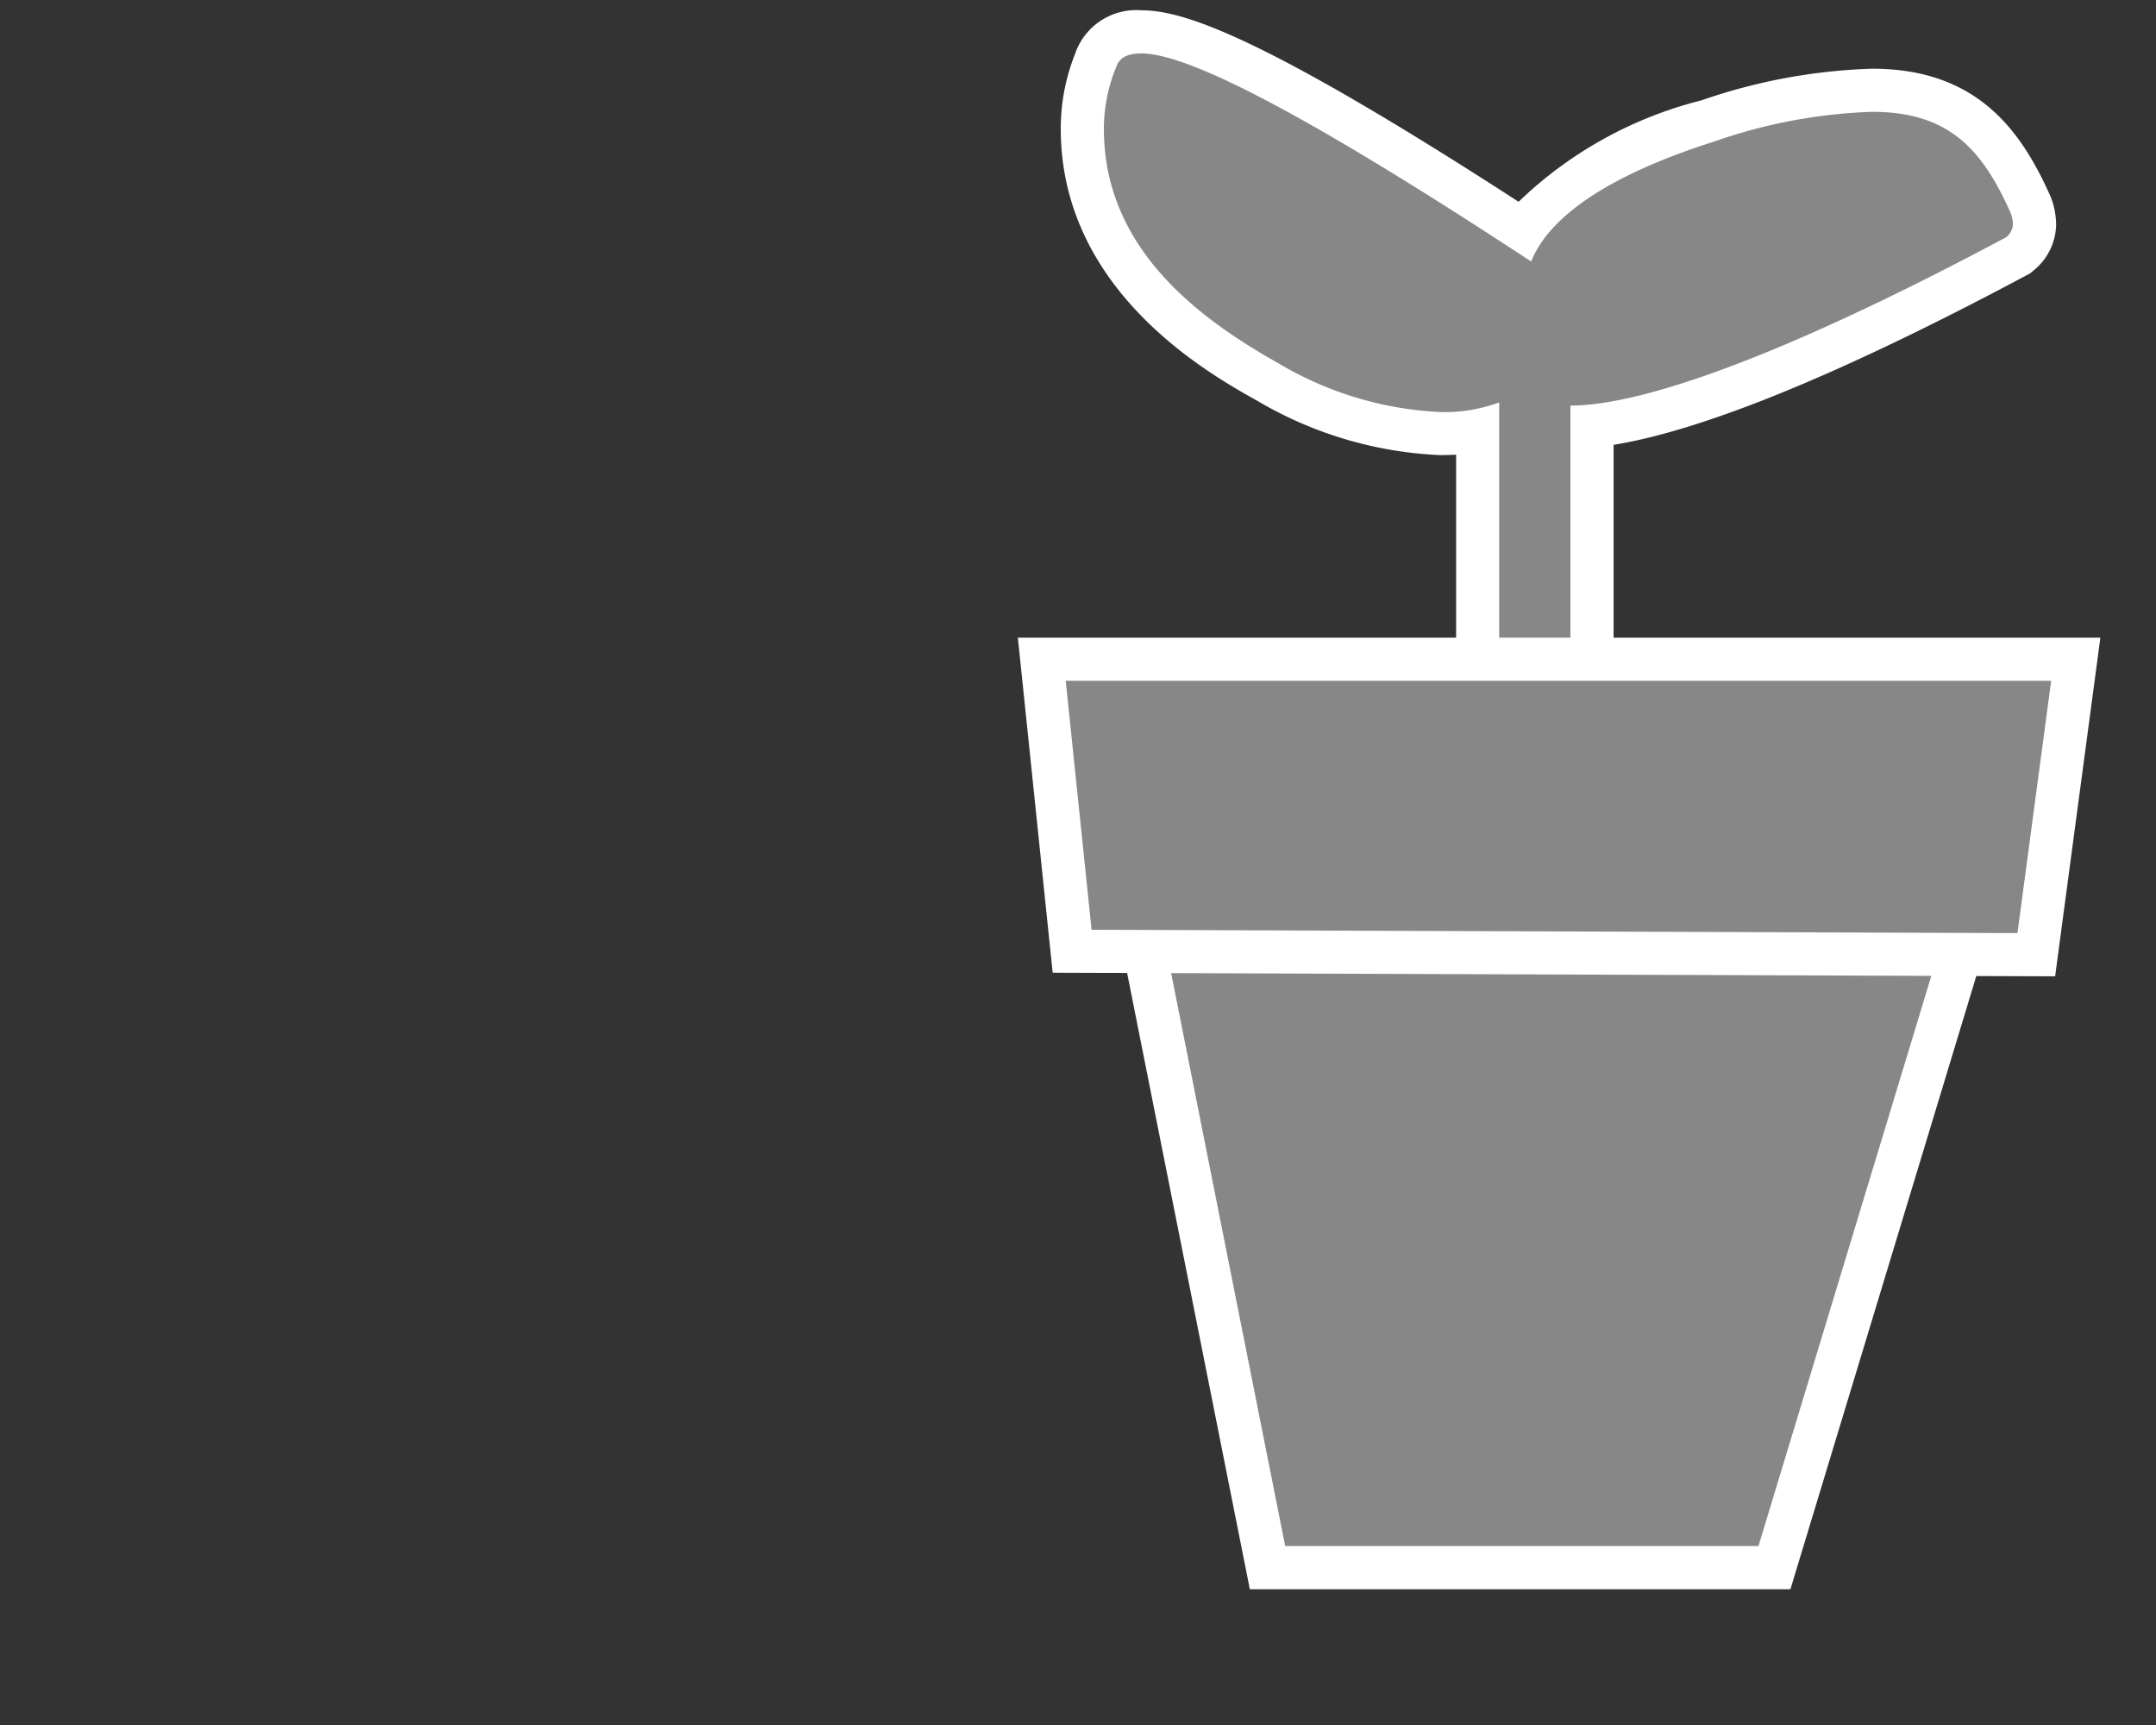 <svg xmlns="http://www.w3.org/2000/svg" viewBox="0 0 50 40"><rect x="0" y="0" width="50" height="40" fill="#333333" stroke="none"/><defs><style>.eb7e7c8b-5aa9-4315-aecb-7a9256f91076{fill:#878787;}.bf7fcd22-1c7d-4160-a70f-10d7f6b31824{fill:#fff;}</style></defs><title>2.4.1-8</title><g id="a6ff4f18-38da-4f5e-9f8a-e2a838e1434e" data-name="icoontjes"><path class="eb7e7c8b-5aa9-4315-aecb-7a9256f91076" d="M35.307,17.755c-1.039,0-1.039-.679-1.039-1.224V9.987a5.164,5.164,0,0,1-.874.066A8.603,8.603,0,0,1,29.406,8.86C27.555,7.824,25.1,6.091,25.1,2.983a4.29,4.29,0,0,1,.312-1.592.996.996,0,0,1,1.06-.653c.835,0,2.602.532,8.856,4.608.677-1.002,2.113-1.856,4.281-2.543a12.828,12.828,0,0,1,3.807-.71c2.063,0,2.958,1.053,3.667,2.634a1.325,1.325,0,0,1,.1.483.901.901,0,0,1-.347.681l-.039.033-.045.025c-4.457,2.376-7.834,3.725-9.832,3.929v6.654c0,.574,0,1.224-1.056,1.224Z"/><path class="bf7fcd22-1c7d-4160-a70f-10d7f6b31824" d="M26.472,1.239c1.02,0,3.582,1.244,9.038,4.825.371-.946,1.615-1.948,4.25-2.784a12.29,12.29,0,0,1,3.656-.687c1.8,0,2.562.891,3.21,2.338a.814.814,0,0,1,.056.279.413.413,0,0,1-.167.297C40.948,8.477,37.904,9.405,36.42,9.405v7.127c0,.594,0,.724-.557.724h-.557c-.538,0-.538-.148-.538-.724V9.331a3.628,3.628,0,0,1-1.374.223,8.06,8.06,0,0,1-3.749-1.132C27.622,7.289,25.6,5.656,25.6,2.984a3.771,3.771,0,0,1,.278-1.411c.075-.223.241-.334.594-.334m0-1A1.499,1.499,0,0,0,24.93,1.255a4.683,4.683,0,0,0-.33,1.729c0,3.76,3.431,5.68,4.558,6.31a9.102,9.102,0,0,0,4.237,1.259c.129,0,.254-.003.374-.01v5.988c0,.516,0,1.724,1.538,1.724h.557c1.557,0,1.557-1.208,1.557-1.724v-6.216c2.104-.341,5.313-1.657,9.567-3.926l.091-.049.079-.066a1.4,1.4,0,0,0,.526-1.064,1.816,1.816,0,0,0-.129-.653c-.664-1.483-1.662-2.964-4.138-2.964a13.319,13.319,0,0,0-3.962.735,9.411,9.411,0,0,0-4.237,2.351C29.199.781,27.412.239,26.472.239Z"/><polygon class="eb7e7c8b-5aa9-4315-aecb-7a9256f91076" points="29.395 36.35 26.404 21.33 45.766 21.129 41.152 36.35 29.395 36.35"/><path class="bf7fcd22-1c7d-4160-a70f-10d7f6b31824" d="M45.09,21.637,40.781,35.85H29.805L27.012,21.823,45.09,21.637m1.352-1.014-1.363.014-18.078.187-1.206.013.236,1.183,2.794,14.027.16.805H41.522l.215-.71,4.309-14.213.395-1.304Z"/><polygon class="eb7e7c8b-5aa9-4315-aecb-7a9256f91076" points="24.864 22.058 24.16 15.286 48.14 15.286 47.224 22.138 24.864 22.058"/><path class="bf7fcd22-1c7d-4160-a70f-10d7f6b31824" d="M47.569,15.786l-.782,5.851L25.315,21.56l-.6-5.774h22.854m1.143-1H23.605l.115,1.103.6,5.774.093.893.898.003,21.472.077.878.003.116-.871.782-5.851.151-1.132Z"/></g></svg>